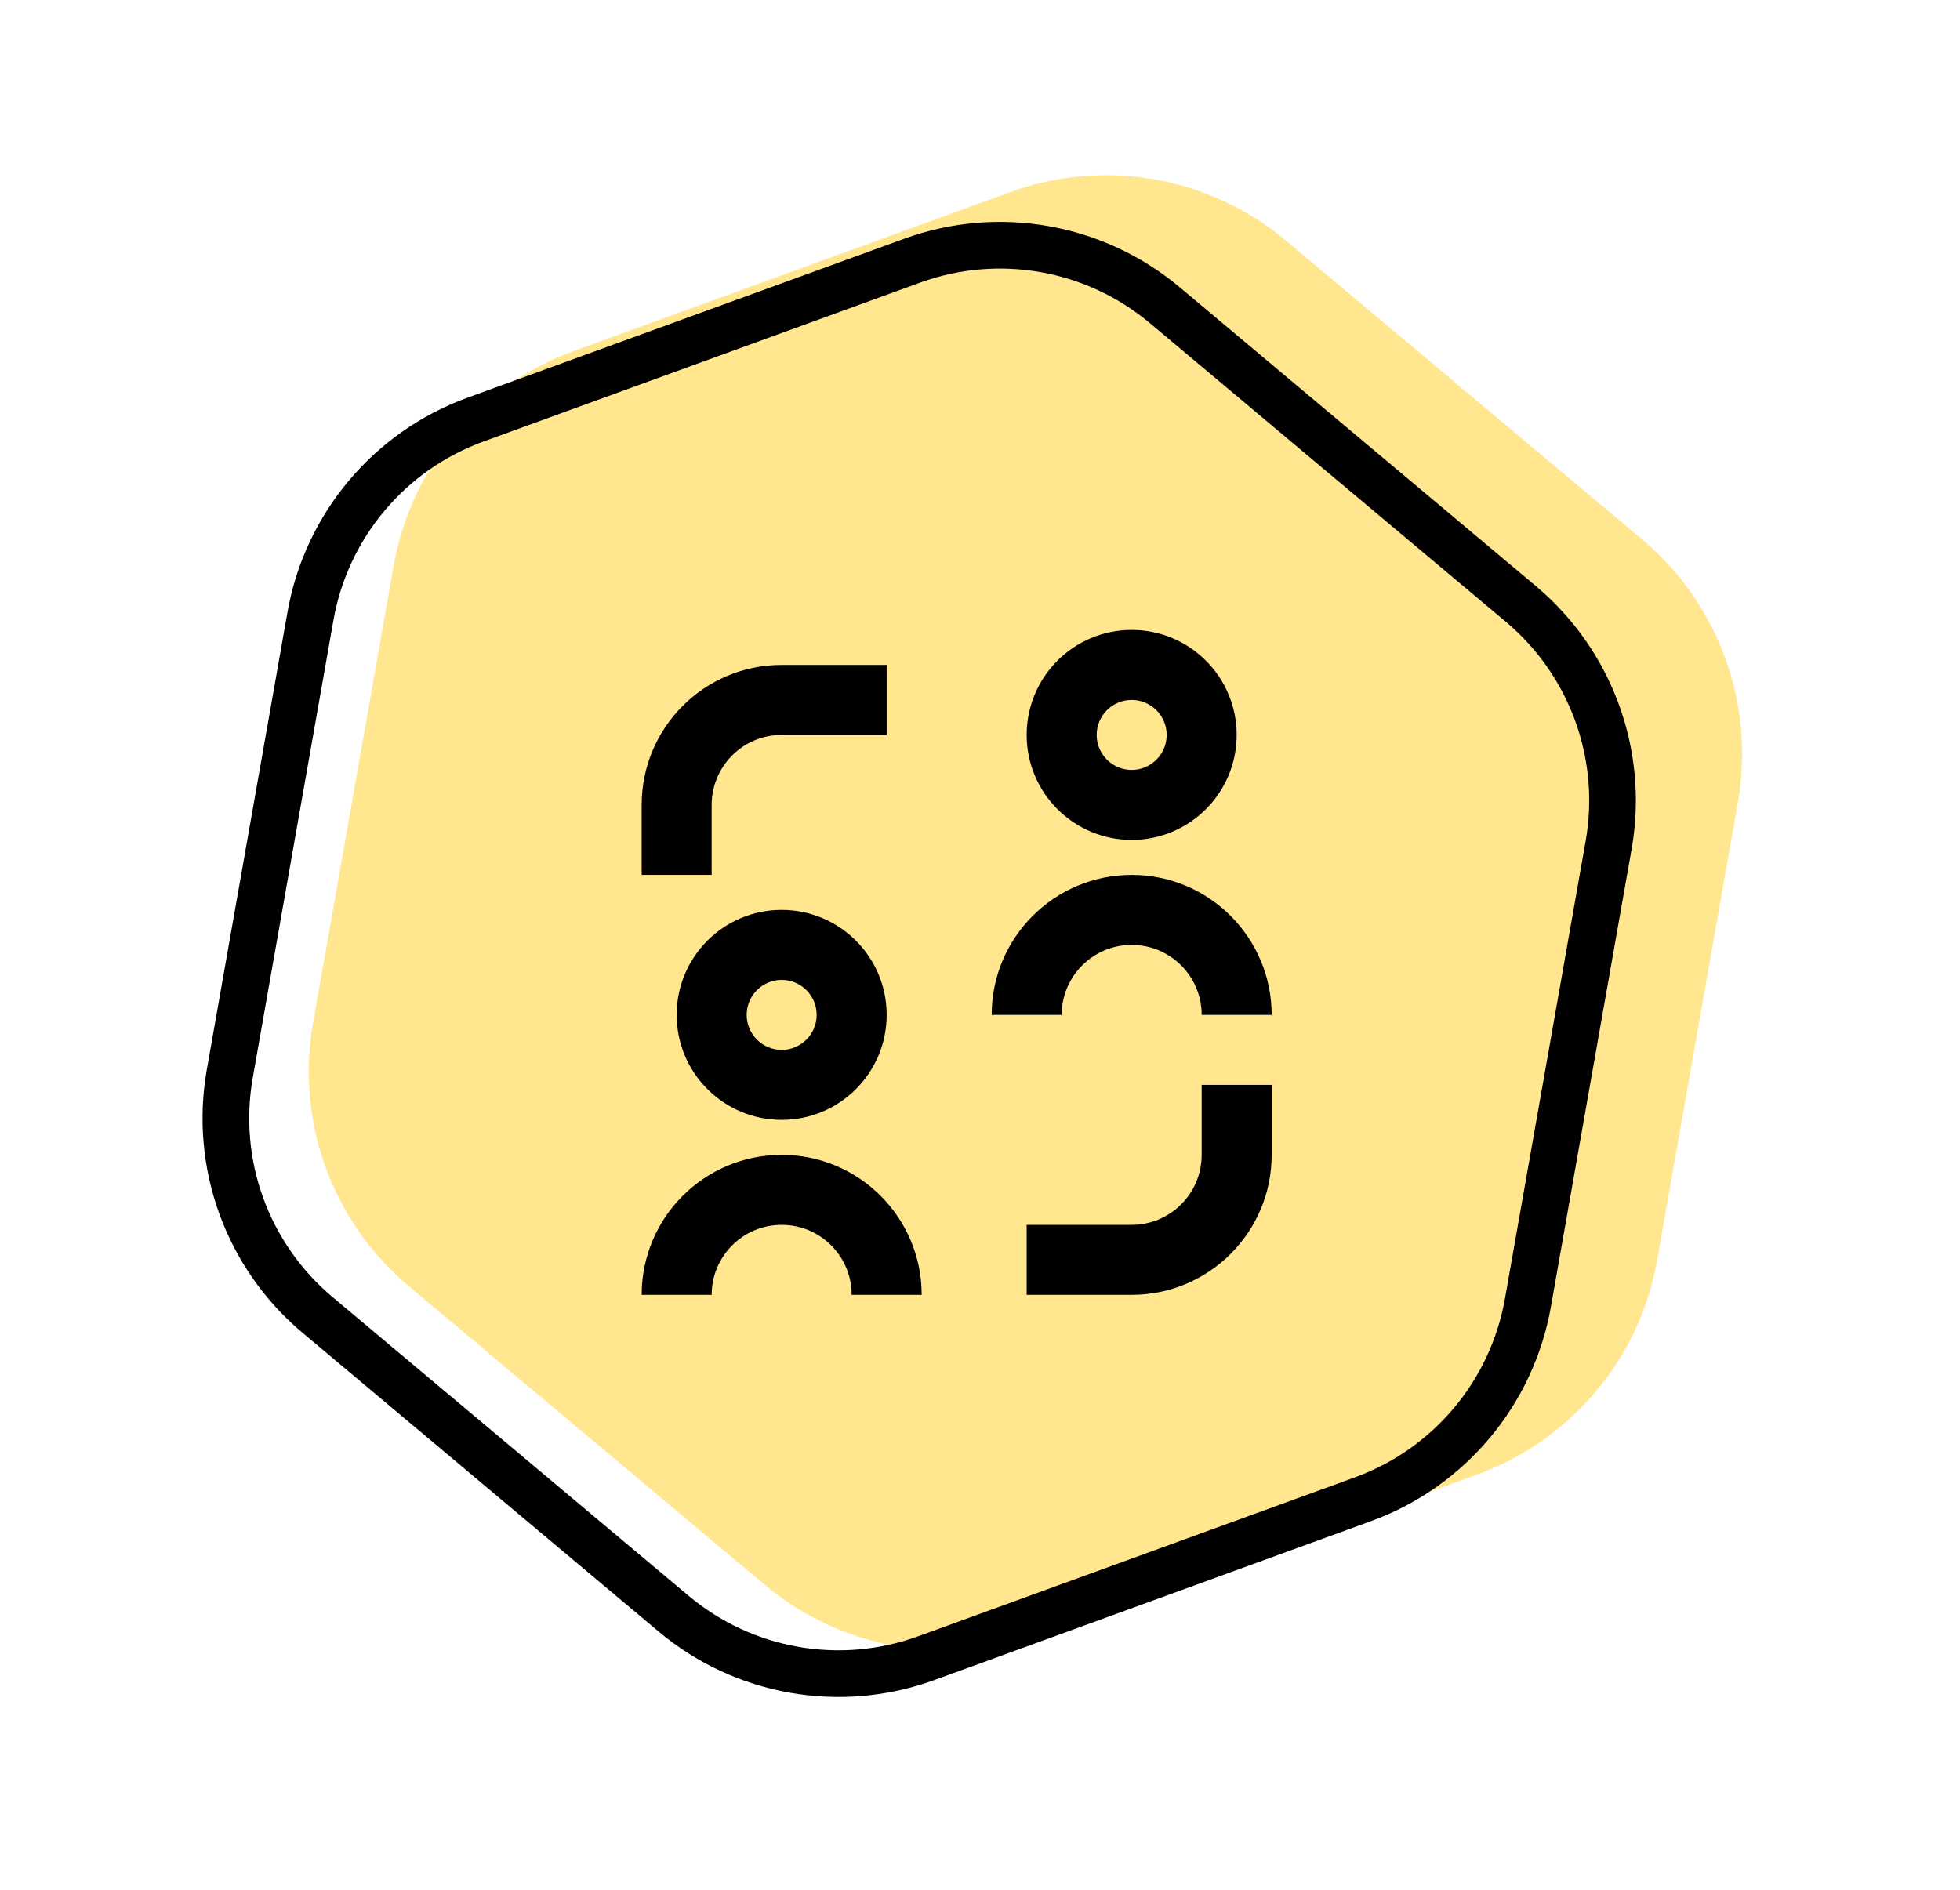<svg width="84" height="81" viewBox="0 0 84 81" fill="none" xmlns="http://www.w3.org/2000/svg">
<path d="M43.301 8.234C47.329 6.768 51.834 7.562 55.118 10.318L70.374 23.119C73.659 25.875 75.223 30.173 74.479 34.395L71.02 54.008C70.276 58.23 67.336 61.734 63.307 63.2L44.593 70.012C40.564 71.478 36.059 70.684 32.775 67.928L17.519 55.127C14.235 52.371 12.671 48.072 13.415 43.85L16.873 24.238C17.618 20.016 20.558 16.512 24.587 15.045L43.301 8.234Z" fill="#FFE68F"/>
<path d="M49.923 13.084L65.179 25.885C68.189 28.411 69.624 32.351 68.941 36.222L65.483 55.834C64.8 59.704 62.105 62.916 58.412 64.261L39.698 71.072C36.005 72.416 31.876 71.688 28.865 69.162L13.609 56.361C10.599 53.835 9.165 49.894 9.847 46.024L13.305 26.412C13.988 22.541 16.683 19.329 20.376 17.985L39.09 11.174C42.783 9.83 46.913 10.558 49.923 13.084Z" stroke="black" stroke-width="2"/>
<path d="M48.5 33C47.672 33 47 32.328 47 31.5C47 30.672 47.672 30 48.5 30C49.328 30 50 30.672 50 31.5C50 32.328 49.328 33 48.5 33ZM48.5 36C50.985 36 53 33.985 53 31.5C53 29.015 50.985 27 48.5 27C46.015 27 44 29.015 44 31.5C44 33.985 46.015 36 48.5 36ZM33.5 28.5C30.186 28.5 27.5 31.186 27.5 34.5V37.5H30.5V34.5C30.5 32.843 31.843 31.5 33.5 31.5H38V28.5H33.5ZM48.5 55.5C51.814 55.5 54.5 52.814 54.5 49.5V46.5H51.5V49.5C51.5 51.157 50.157 52.5 48.5 52.5H44V55.5H48.5ZM35 43.5C35 42.672 34.328 42 33.5 42C32.672 42 32 42.672 32 43.5C32 44.328 32.672 45 33.5 45C34.328 45 35 44.328 35 43.5ZM38 43.5C38 45.985 35.985 48 33.5 48C31.015 48 29 45.985 29 43.5C29 41.015 31.015 39 33.5 39C35.985 39 38 41.015 38 43.5ZM48.5 40.5C46.843 40.5 45.5 41.843 45.5 43.5H42.5C42.5 40.186 45.186 37.5 48.5 37.5C51.814 37.5 54.5 40.186 54.5 43.5H51.5C51.5 41.843 50.157 40.5 48.5 40.5ZM30.5 55.5C30.5 53.843 31.843 52.5 33.5 52.5C35.157 52.5 36.5 53.843 36.5 55.5H39.5C39.5 52.186 36.814 49.5 33.5 49.5C30.186 49.5 27.5 52.186 27.5 55.5H30.5Z" fill="black"/>
</svg>
